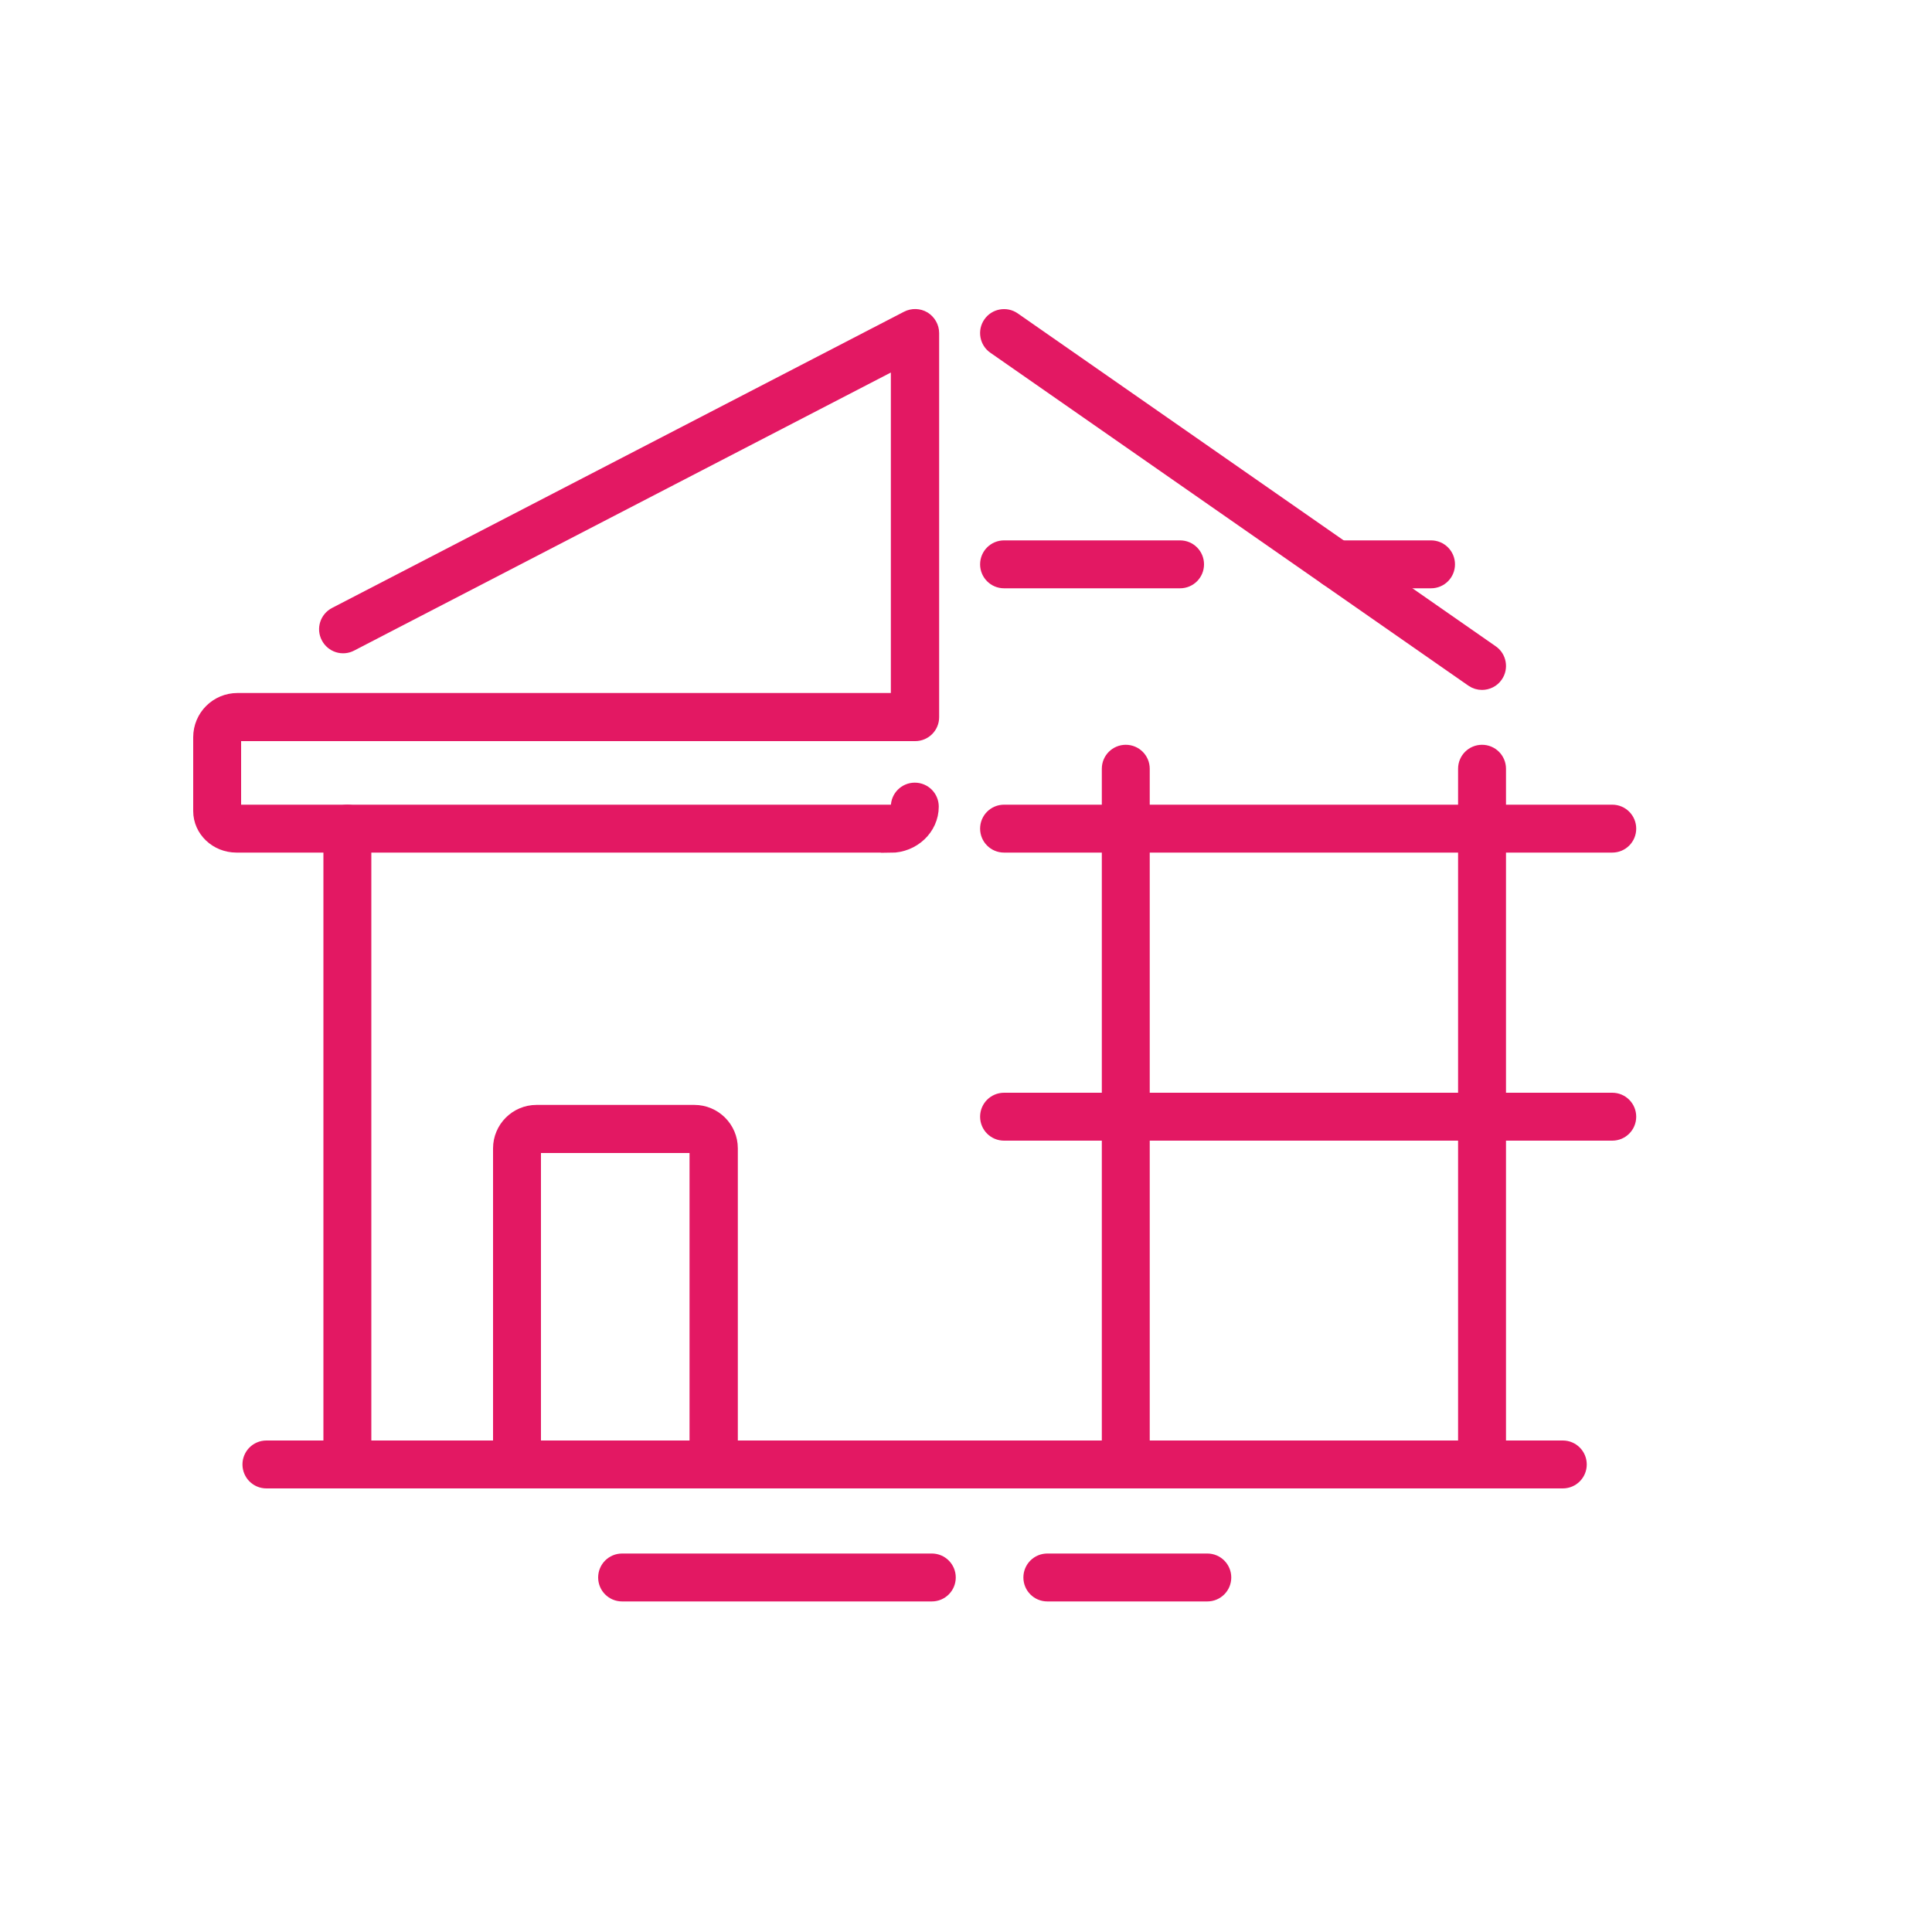 <?xml version="1.0" encoding="UTF-8"?>
<svg id="Layer_1" data-name="Layer 1" xmlns="http://www.w3.org/2000/svg" viewBox="0 0 100 100">
  <defs>
    <style>
      .cls-1 {
        fill: #e31863;
        stroke: #e31863;
        stroke-miterlimit: 10;
      }
    </style>
  </defs>
  <path class="cls-1" d="m80.9,76.54H13.79c-.41,0-.74-.33-.74-.74s.33-.74.74-.74h67.1c.41,0,.74.33.74.74s-.33.74-.74.74Z"/>
  <g>
    <path class="cls-1" d="m17.98,76.54c-.41,0-.74-.33-.74-.74v-32.91c0-.41.33-.74.74-.74s.74.33.74.74v32.91c0,.41-.33.74-.74.74Z"/>
    <path class="cls-1" d="m46.09,43.63H12.24c-.96,0-1.74-.74-1.74-1.65v-3.82c0-.99.8-1.79,1.79-1.79h34.32v-17.91l-28.51,14.77c-.36.19-.81.05-1-.32-.19-.36-.05-.81.32-1l29.6-15.33c.23-.12.51-.11.73.02.22.14.36.38.36.64v19.88c0,.41-.33.74-.74.74H12.28c-.17,0-.3.14-.3.3v3.82c0,.08.11.17.26.17h33.85c.28,0,.52-.18.52-.4,0-.41.33-.74.74-.74s.74.33.74.74c0,1.04-.9,1.89-2,1.89Z"/>
    <path class="cls-1" d="m36.93,76.54c-.41,0-.74-.33-.74-.74v-16.36c0-.15-.12-.26-.26-.26h-8.17c-.15,0-.26.12-.26.26v16.36c0,.41-.33.74-.74.74s-.74-.33-.74-.74v-16.36c0-.96.78-1.75,1.75-1.75h8.17c.96,0,1.75.78,1.75,1.75v16.36c0,.41-.33.74-.74.74Z"/>
  </g>
  <g>
    <g>
      <path class="cls-1" d="m76.71,35.21c-.15,0-.29-.04-.42-.13l-24.74-17.23c-.34-.23-.42-.7-.19-1.03.23-.34.7-.42,1.03-.19l24.74,17.23c.34.23.42.7.19,1.03-.14.21-.38.32-.61.32Z"/>
      <path class="cls-1" d="m74.07,29.95h-4.91c-.41,0-.74-.33-.74-.74s.33-.74.74-.74h4.91c.41,0,.74.33.74.74s-.33.74-.74.74Z"/>
      <path class="cls-1" d="m61.08,29.95h-9.11c-.41,0-.74-.33-.74-.74s.33-.74.74-.74h9.11c.41,0,.74.33.74.74s-.33.74-.74.74Z"/>
    </g>
    <g>
      <path class="cls-1" d="m76.71,76.54c-.41,0-.74-.33-.74-.74v-36.01c0-.41.33-.74.74-.74s.74.33.74.74v36.01c0,.41-.33.74-.74.74Z"/>
      <path class="cls-1" d="m58.27,76.54c-.41,0-.74-.33-.74-.74v-36.01c0-.41.33-.74.74-.74s.74.33.74.74v36.01c0,.41-.33.74-.74.74Z"/>
      <path class="cls-1" d="m83.45,43.63h-31.48c-.41,0-.74-.33-.74-.74s.33-.74.74-.74h31.48c.41,0,.74.33.74.74s-.33.74-.74.74Z"/>
      <path class="cls-1" d="m83.45,58.54h-31.48c-.41,0-.74-.33-.74-.74s.33-.74.74-.74h31.48c.41,0,.74.33.74.74s-.33.74-.74.74Z"/>
    </g>
  </g>
  <g>
    <path class="cls-1" d="m62.49,82.39h-8.28c-.41,0-.74-.33-.74-.74s.33-.74.74-.74h8.28c.41,0,.74.33.74.74s-.33.74-.74.74Z"/>
    <path class="cls-1" d="m48.23,82.39h-16.03c-.41,0-.74-.33-.74-.74s.33-.74.74-.74h16.03c.41,0,.74.33.74.74s-.33.74-.74.74Z"/>
  </g>
</svg>